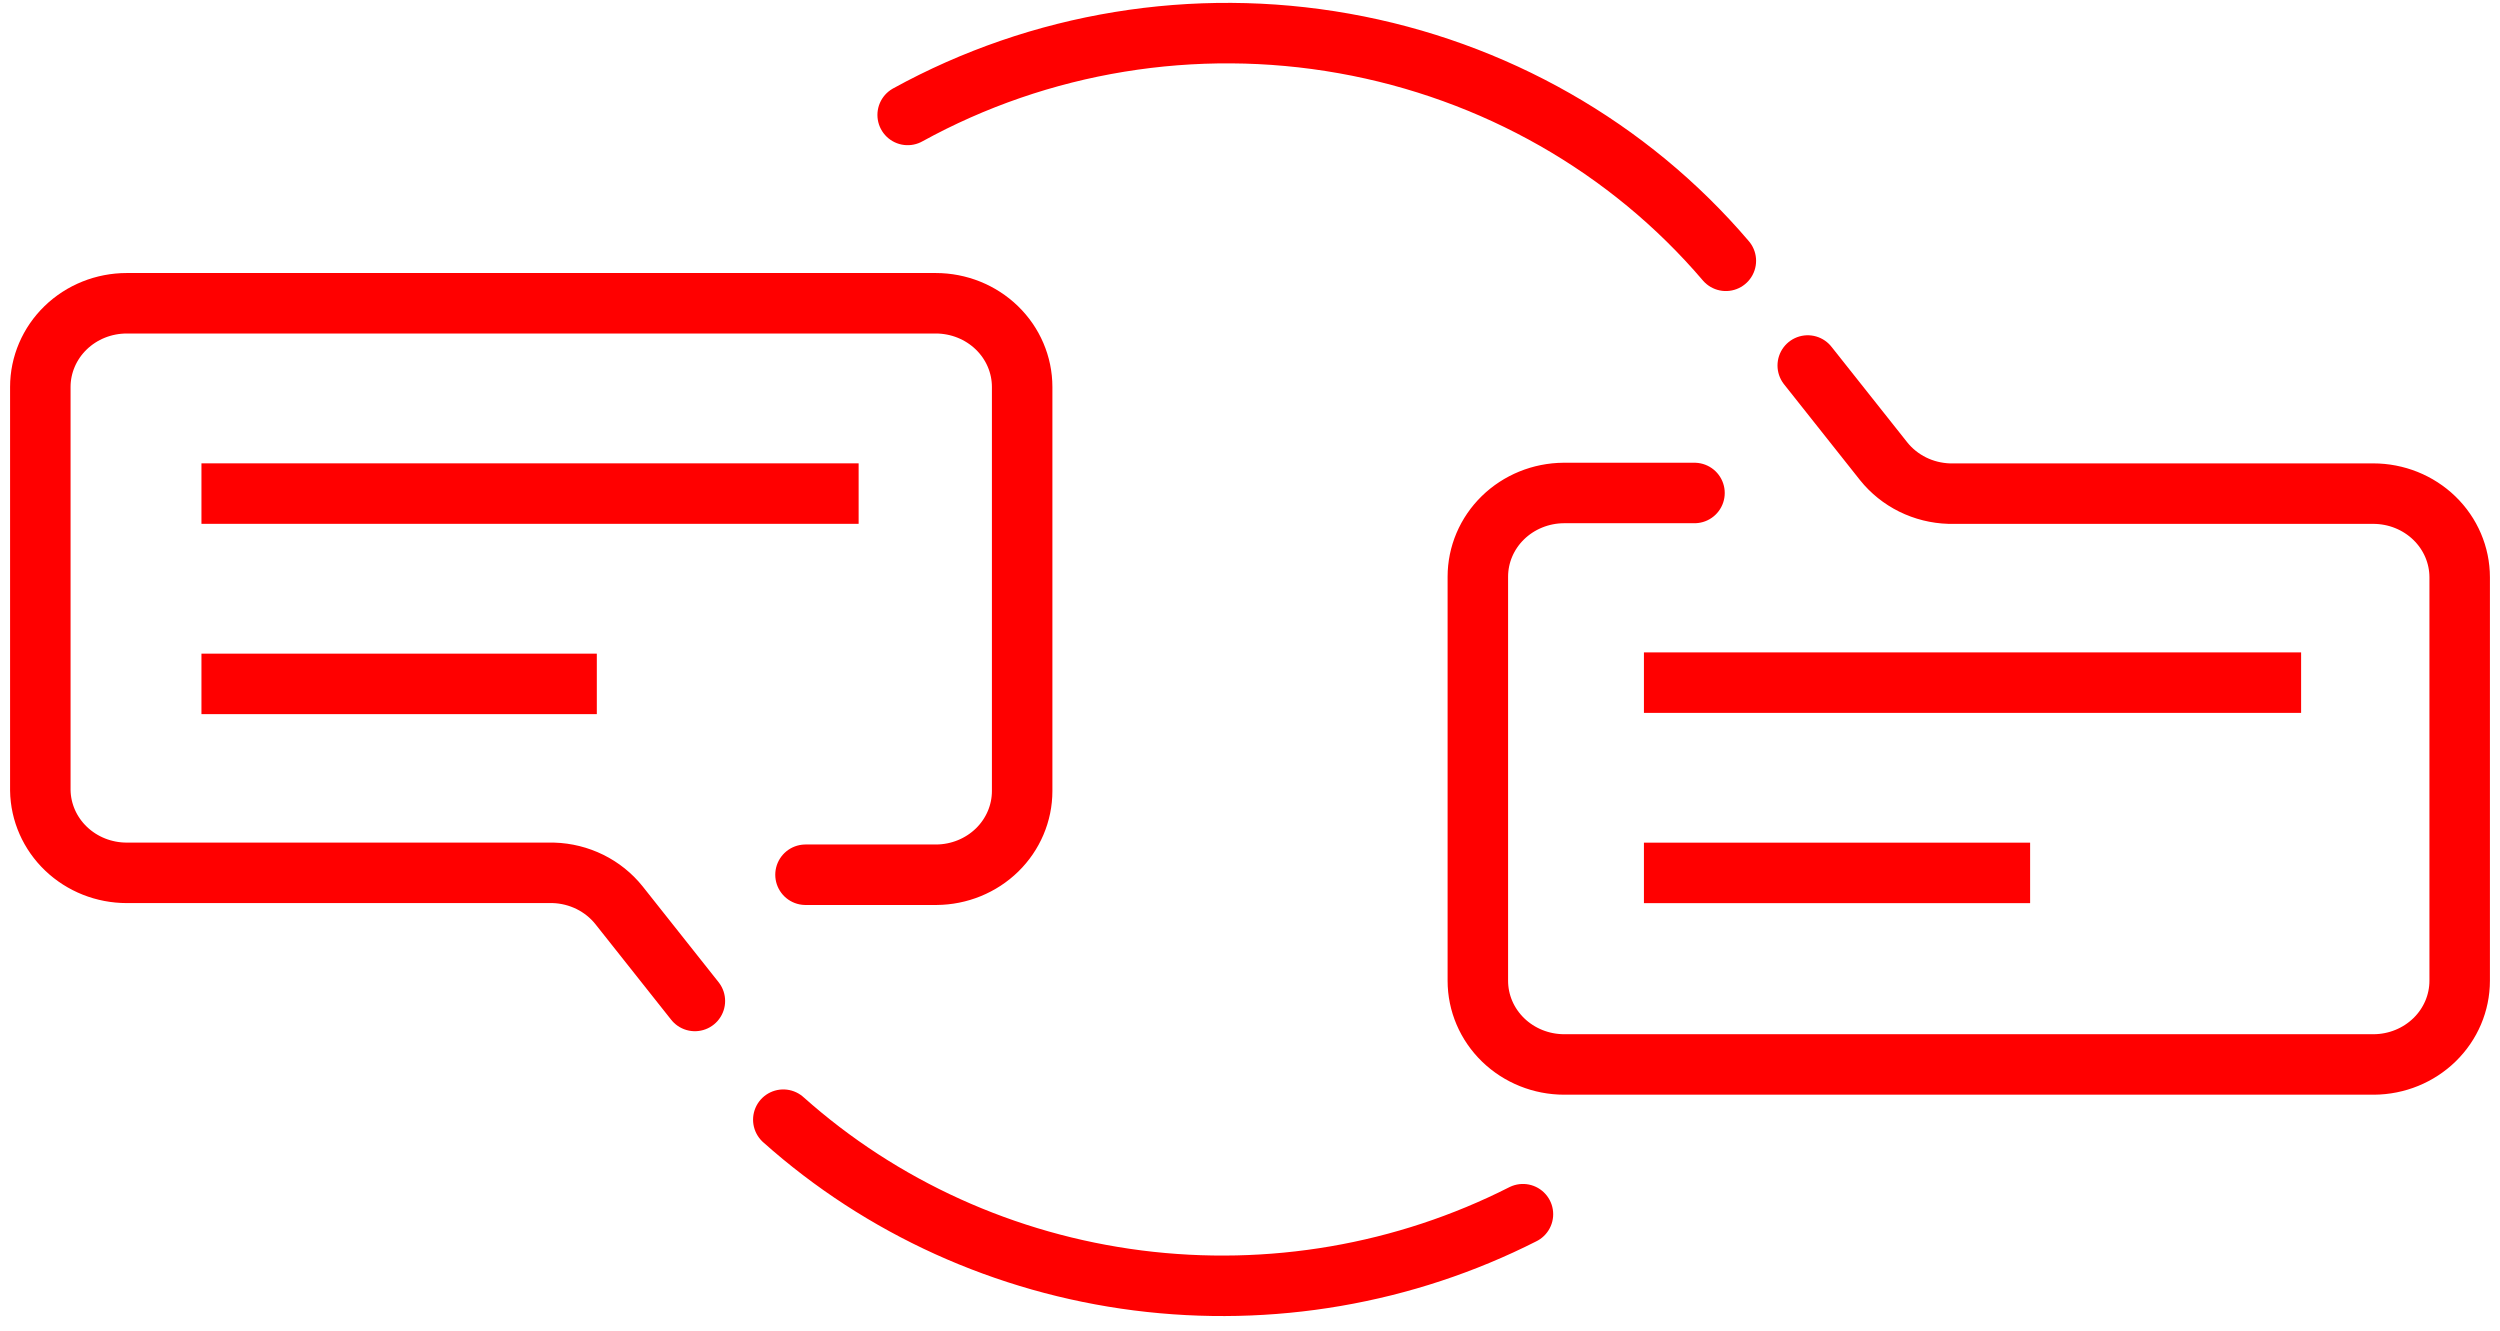 <svg xmlns="http://www.w3.org/2000/svg" width="124" height="66" viewBox="0 0 124 66" fill="none"><path d="M89.664 18.129L93.43 22.879C93.816 23.361 94.307 23.755 94.868 24.033C95.43 24.31 96.047 24.464 96.677 24.484H117.715C118.851 24.484 119.941 24.921 120.745 25.7C121.549 26.479 122 27.535 122 28.636V48.645C122 49.741 121.553 50.792 120.756 51.57C119.96 52.348 118.878 52.789 117.747 52.797H77.586C76.45 52.797 75.36 52.36 74.556 51.581C73.752 50.802 73.301 49.746 73.301 48.645V28.605C73.301 27.509 73.748 26.457 74.544 25.68C75.341 24.902 76.423 24.461 77.554 24.452H84.047" stroke="#FF0000" stroke-width="3" stroke-miterlimit="10" stroke-linecap="round"></path><path d="M81.539 33.859H114.135" stroke="#FF0000" stroke-width="3" stroke-miterlimit="10"></path><path d="M81.539 43.296H100.694" stroke="#FF0000" stroke-width="3" stroke-miterlimit="10"></path><path d="M34.466 49.648L30.7 44.897C30.314 44.415 29.823 44.021 29.262 43.744C28.7 43.467 28.083 43.312 27.453 43.293H6.286C5.16 43.293 4.08 42.864 3.278 42.099C2.476 41.334 2.017 40.293 2 39.203V19.195C2 18.093 2.452 17.037 3.255 16.258C4.059 15.479 5.149 15.042 6.286 15.042H46.414C47.55 15.042 48.64 15.479 49.444 16.258C50.248 17.037 50.699 18.093 50.699 19.195V39.234C50.699 40.33 50.252 41.382 49.456 42.16C48.659 42.938 47.577 43.379 46.446 43.387H39.953" stroke="#FF0000" stroke-width="3" stroke-miterlimit="10" stroke-linecap="round"></path><path d="M9.992 24.482H42.588" stroke="#FF0000" stroke-width="3" stroke-miterlimit="10"></path><path d="M9.992 33.921H29.602" stroke="#FF0000" stroke-width="3" stroke-miterlimit="10"></path><path d="M75.538 60.224C69.67 63.201 62.996 64.348 56.429 63.509C49.862 62.67 43.723 59.885 38.852 55.536" stroke="#FF0000" stroke-width="3" stroke-miterlimit="10" stroke-linecap="round"></path><path d="M45.02 5.701C51.582 2.088 59.248 0.832 66.671 2.156C74.094 3.479 80.797 7.297 85.602 12.936" stroke="#FF0000" stroke-width="3" stroke-miterlimit="10" stroke-linecap="round"></path></svg>